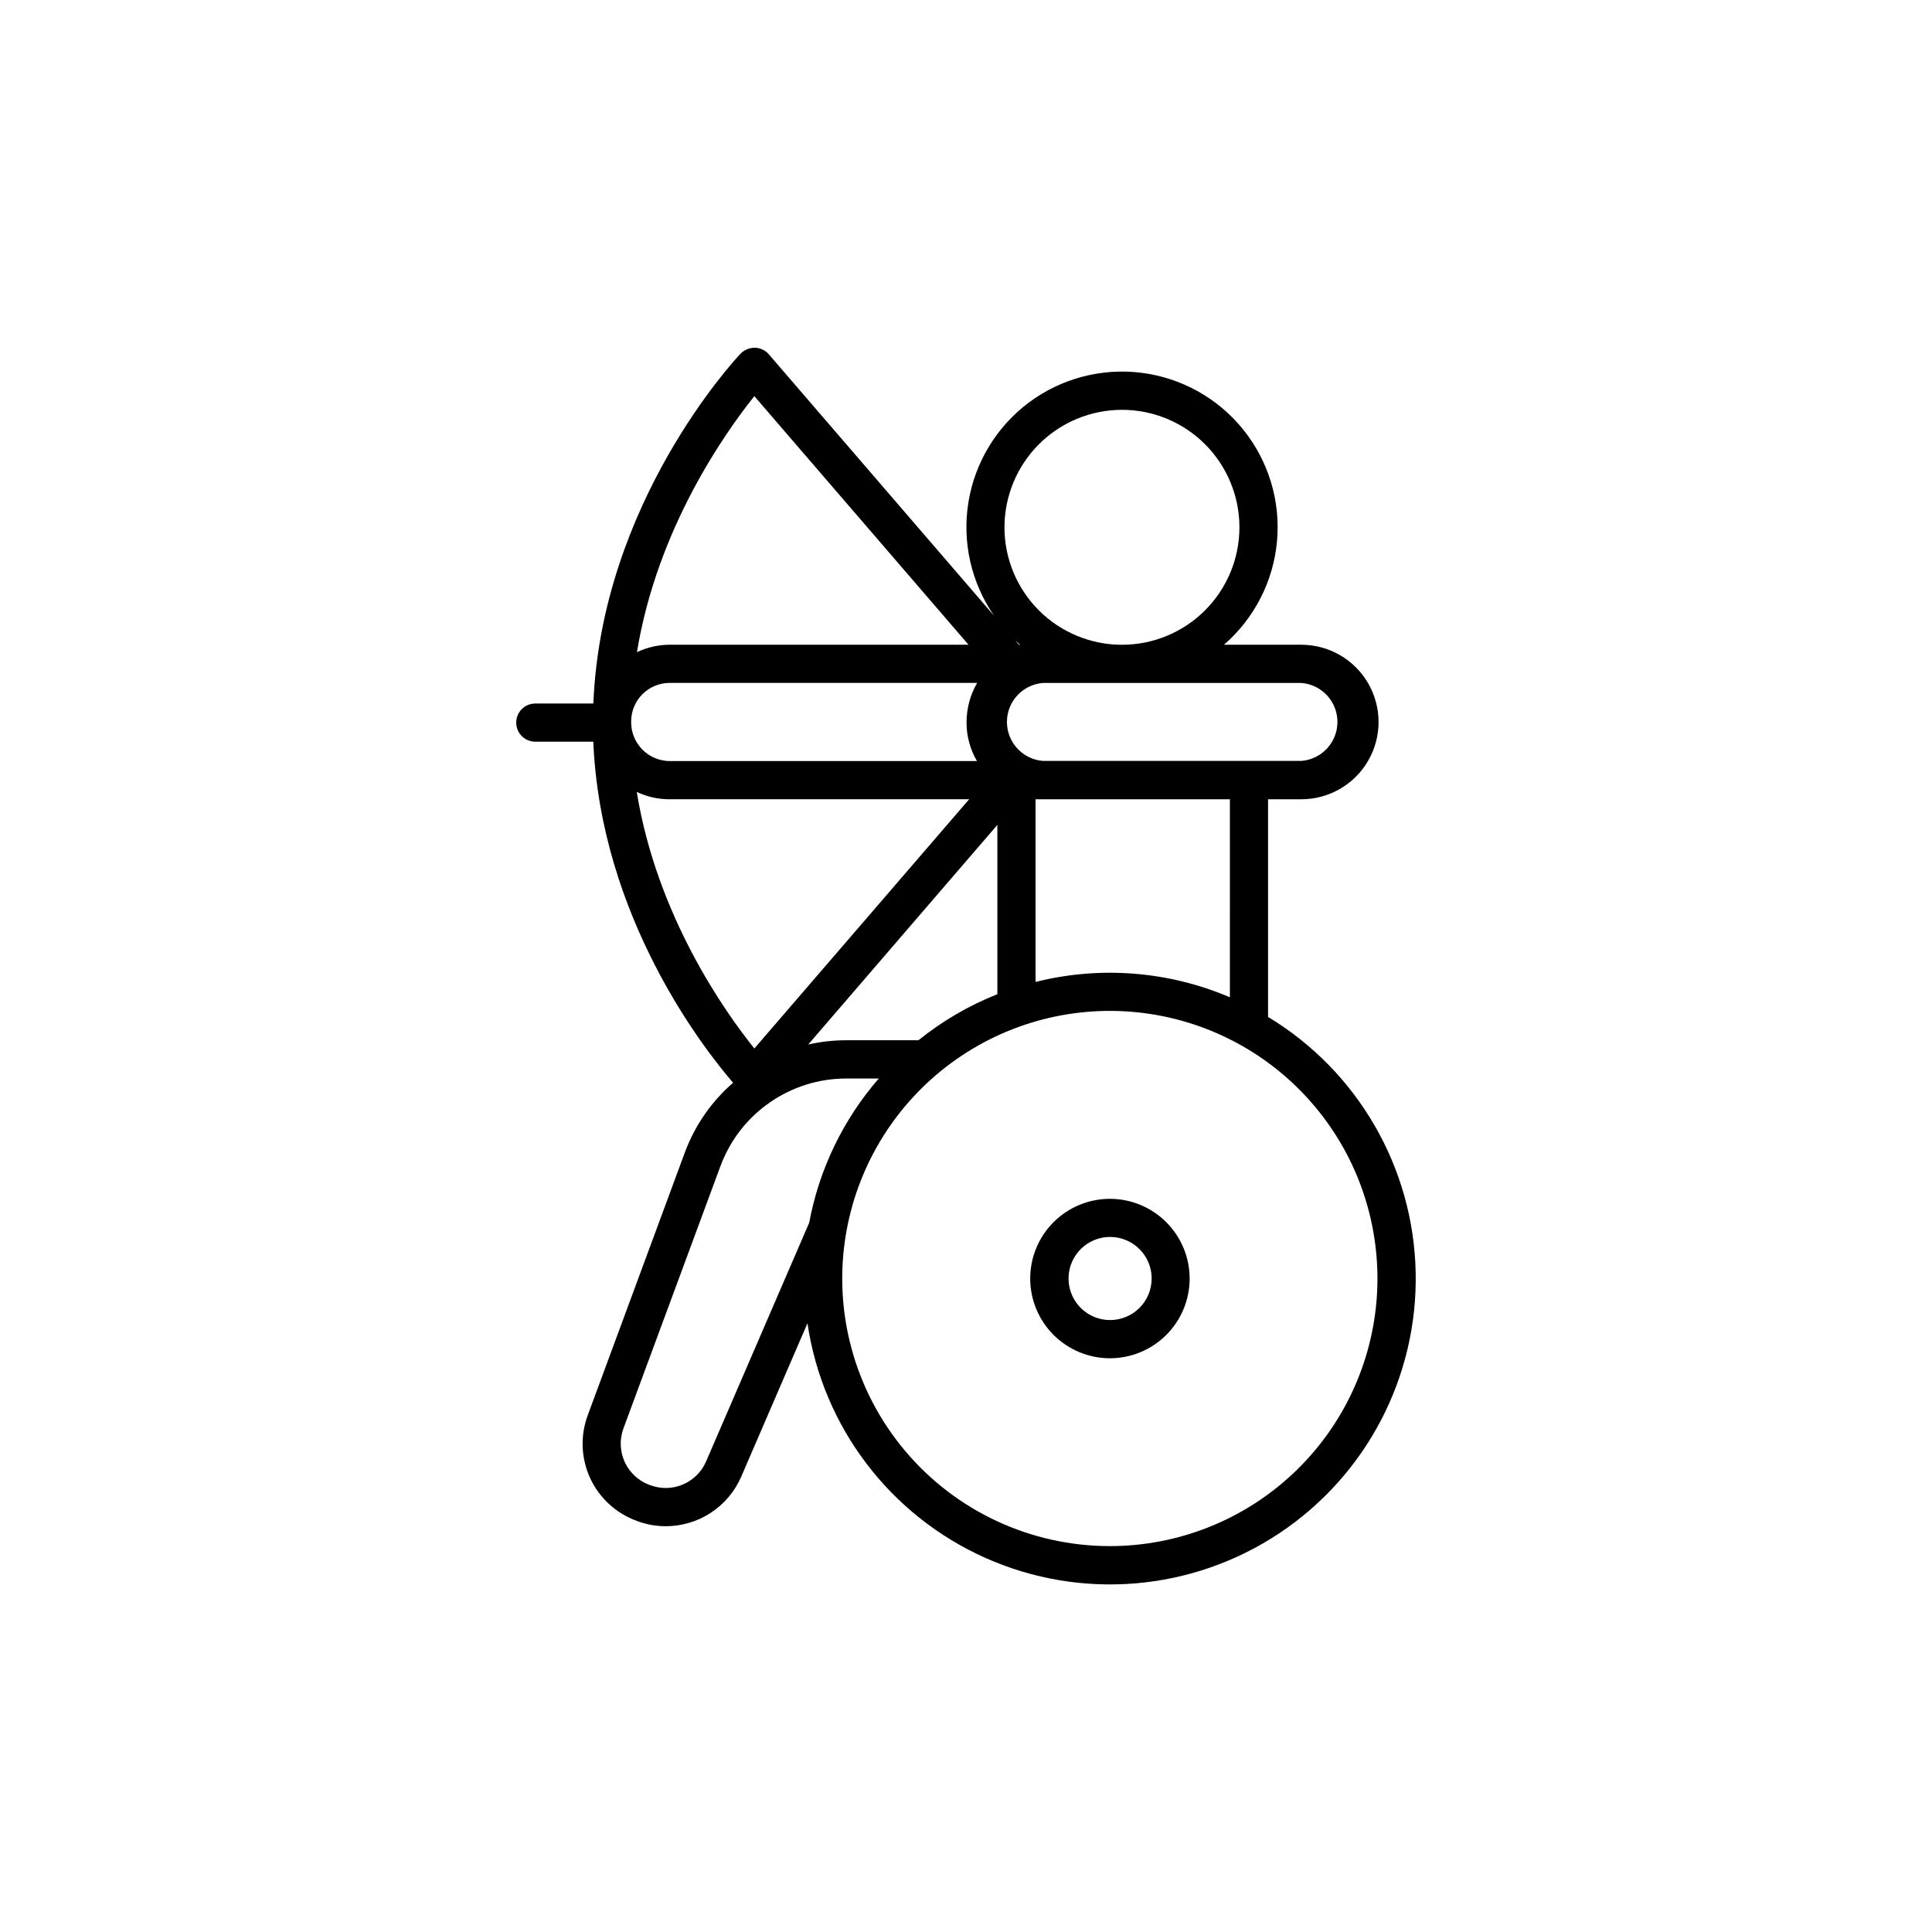 <?xml version="1.0" encoding="UTF-8"?>
<!-- Uploaded to: ICON Repo, www.iconrepo.com, Generator: ICON Repo Mixer Tools -->
<svg fill="#000000" width="800px" height="800px" version="1.1" viewBox="144 144 512 512" xmlns="http://www.w3.org/2000/svg">
 <g>
  <path d="m480.05 413.49v-57.672h8.809c7.312 0 14.074-3.902 17.73-10.238 3.66-6.336 3.66-14.141 0-20.477-3.656-6.336-10.418-10.238-17.73-10.238h-20.488c8.066-7 13.105-16.852 14.055-27.488s-2.266-21.227-8.965-29.543c-6.703-8.316-16.367-13.707-26.965-15.039-10.594-1.332-21.293 1.496-29.848 7.891-8.551 6.394-14.289 15.859-16.004 26.402-1.715 10.539 0.727 21.332 6.809 30.109l-59.703-69.293c-0.934-1.082-2.285-1.719-3.719-1.75-1.422 0.008-2.785 0.574-3.789 1.586-1.543 1.633-36.852 39.578-38.996 92.703l-15.387-0.004c-2.793 0-5.059 2.266-5.059 5.059 0 2.793 2.266 5.059 5.059 5.059h15.371c1.969 46.594 29.352 81.465 37.047 90.379v0.004c-5.754 4.988-10.152 11.352-12.793 18.496l-25.73 69.629c-2.019 5.441-1.773 11.465 0.676 16.727 2.453 5.262 6.906 9.32 12.371 11.277l0.324 0.117v0.004c2.34 0.844 4.812 1.277 7.301 1.277 4.25 0 8.41-1.242 11.965-3.574 3.555-2.332 6.348-5.652 8.039-9.551l17.555-40.66c4.051 27.453 21.863 50.926 47.219 62.211 25.352 11.281 54.715 8.809 77.82-6.559 23.109-15.367 36.746-41.492 36.141-69.234-0.602-27.742-15.359-53.25-39.113-67.598zm-10.117-5.207v0.004c-16.262-6.934-34.348-8.363-51.5-4.066v-48.402h51.504zm-158.67-73.227c0.074-5.582 4.621-10.07 10.203-10.078h81.484c-1.848 3.195-2.816 6.82-2.805 10.512-0.004 3.586 0.949 7.106 2.758 10.203h-81.438c-2.742-0.02-5.363-1.137-7.281-3.098-1.914-1.965-2.969-4.609-2.922-7.352zm10.203 20.754h79.371l-56.926 66.055c-7.812-9.73-25.828-35.117-31.164-67.996 2.727 1.293 5.703 1.957 8.719 1.949zm167.39-30.82c5.402 0.41 9.578 4.914 9.578 10.332 0 5.418-4.176 9.922-9.578 10.332h-68.43c-5.402-0.41-9.578-4.914-9.578-10.332 0-5.418 4.176-9.922 9.578-10.332zm-47.527-72.383c8.254 0 16.176 3.281 22.012 9.117 5.84 5.84 9.121 13.758 9.121 22.016 0 8.258-3.281 16.176-9.121 22.016-5.836 5.84-13.758 9.117-22.012 9.117-8.258 0-16.176-3.277-22.016-9.117s-9.121-13.758-9.121-22.016c0.012-8.254 3.297-16.168 9.133-22.004 5.836-5.836 13.75-9.121 22.004-9.129zm-27.02 62.258h-0.277l-0.984-1.121c0.453 0.383 0.867 0.758 1.289 1.121zm-70.398-65.879 56.758 65.879h-79.203c-3 0.004-5.961 0.676-8.668 1.969 5.371-32.816 23.352-58.137 31.113-67.848zm64.402 113.62v44.871c-7.543 2.996-14.598 7.109-20.918 12.203h-19.207c-3.367 0-6.719 0.379-10 1.129zm-77.195 168.71c-2.438 5.621-8.816 8.395-14.59 6.348l-0.324-0.117h-0.004c-2.918-1.051-5.301-3.227-6.609-6.039-1.312-2.812-1.449-6.035-0.375-8.949l25.742-69.609v0.004c2.523-6.777 7.059-12.621 12.992-16.754 5.934-4.137 12.984-6.359 20.215-6.383h8.719c-9.434 10.867-15.797 24.055-18.43 38.199zm107.01 22.414v0.004c-20.949 0.008-40.828-9.246-54.305-25.285-13.477-16.035-19.172-37.211-15.559-57.844 0.051-0.215 0.094-0.434 0.117-0.648 3.277-17.766 13.207-33.609 27.766-44.301 14.559-10.691 32.648-15.426 50.578-13.234 17.93 2.191 34.348 11.141 45.902 25.023 11.555 13.883 17.379 31.652 16.281 49.684-1.098 18.027-9.035 34.961-22.191 47.336-13.156 12.379-30.535 19.27-48.602 19.27z"/>
  <path d="m438.15 461.7c-5.606-0.004-10.98 2.223-14.945 6.184-3.961 3.961-6.191 9.336-6.191 14.941 0 5.602 2.227 10.977 6.188 14.941 3.965 3.961 9.34 6.188 14.941 6.188 5.606 0 10.98-2.231 14.941-6.191 3.961-3.965 6.188-9.34 6.184-14.945-0.008-5.598-2.234-10.965-6.195-14.922-3.957-3.961-9.324-6.188-14.922-6.195zm0 32.129c-4.449-0.016-8.453-2.711-10.145-6.824-1.691-4.117-0.742-8.848 2.41-11.988 3.152-3.141 7.887-4.074 11.996-2.367s6.789 5.719 6.789 10.168c0 2.926-1.168 5.734-3.238 7.801-2.074 2.066-4.887 3.219-7.812 3.211z"/>
 </g>
</svg>
